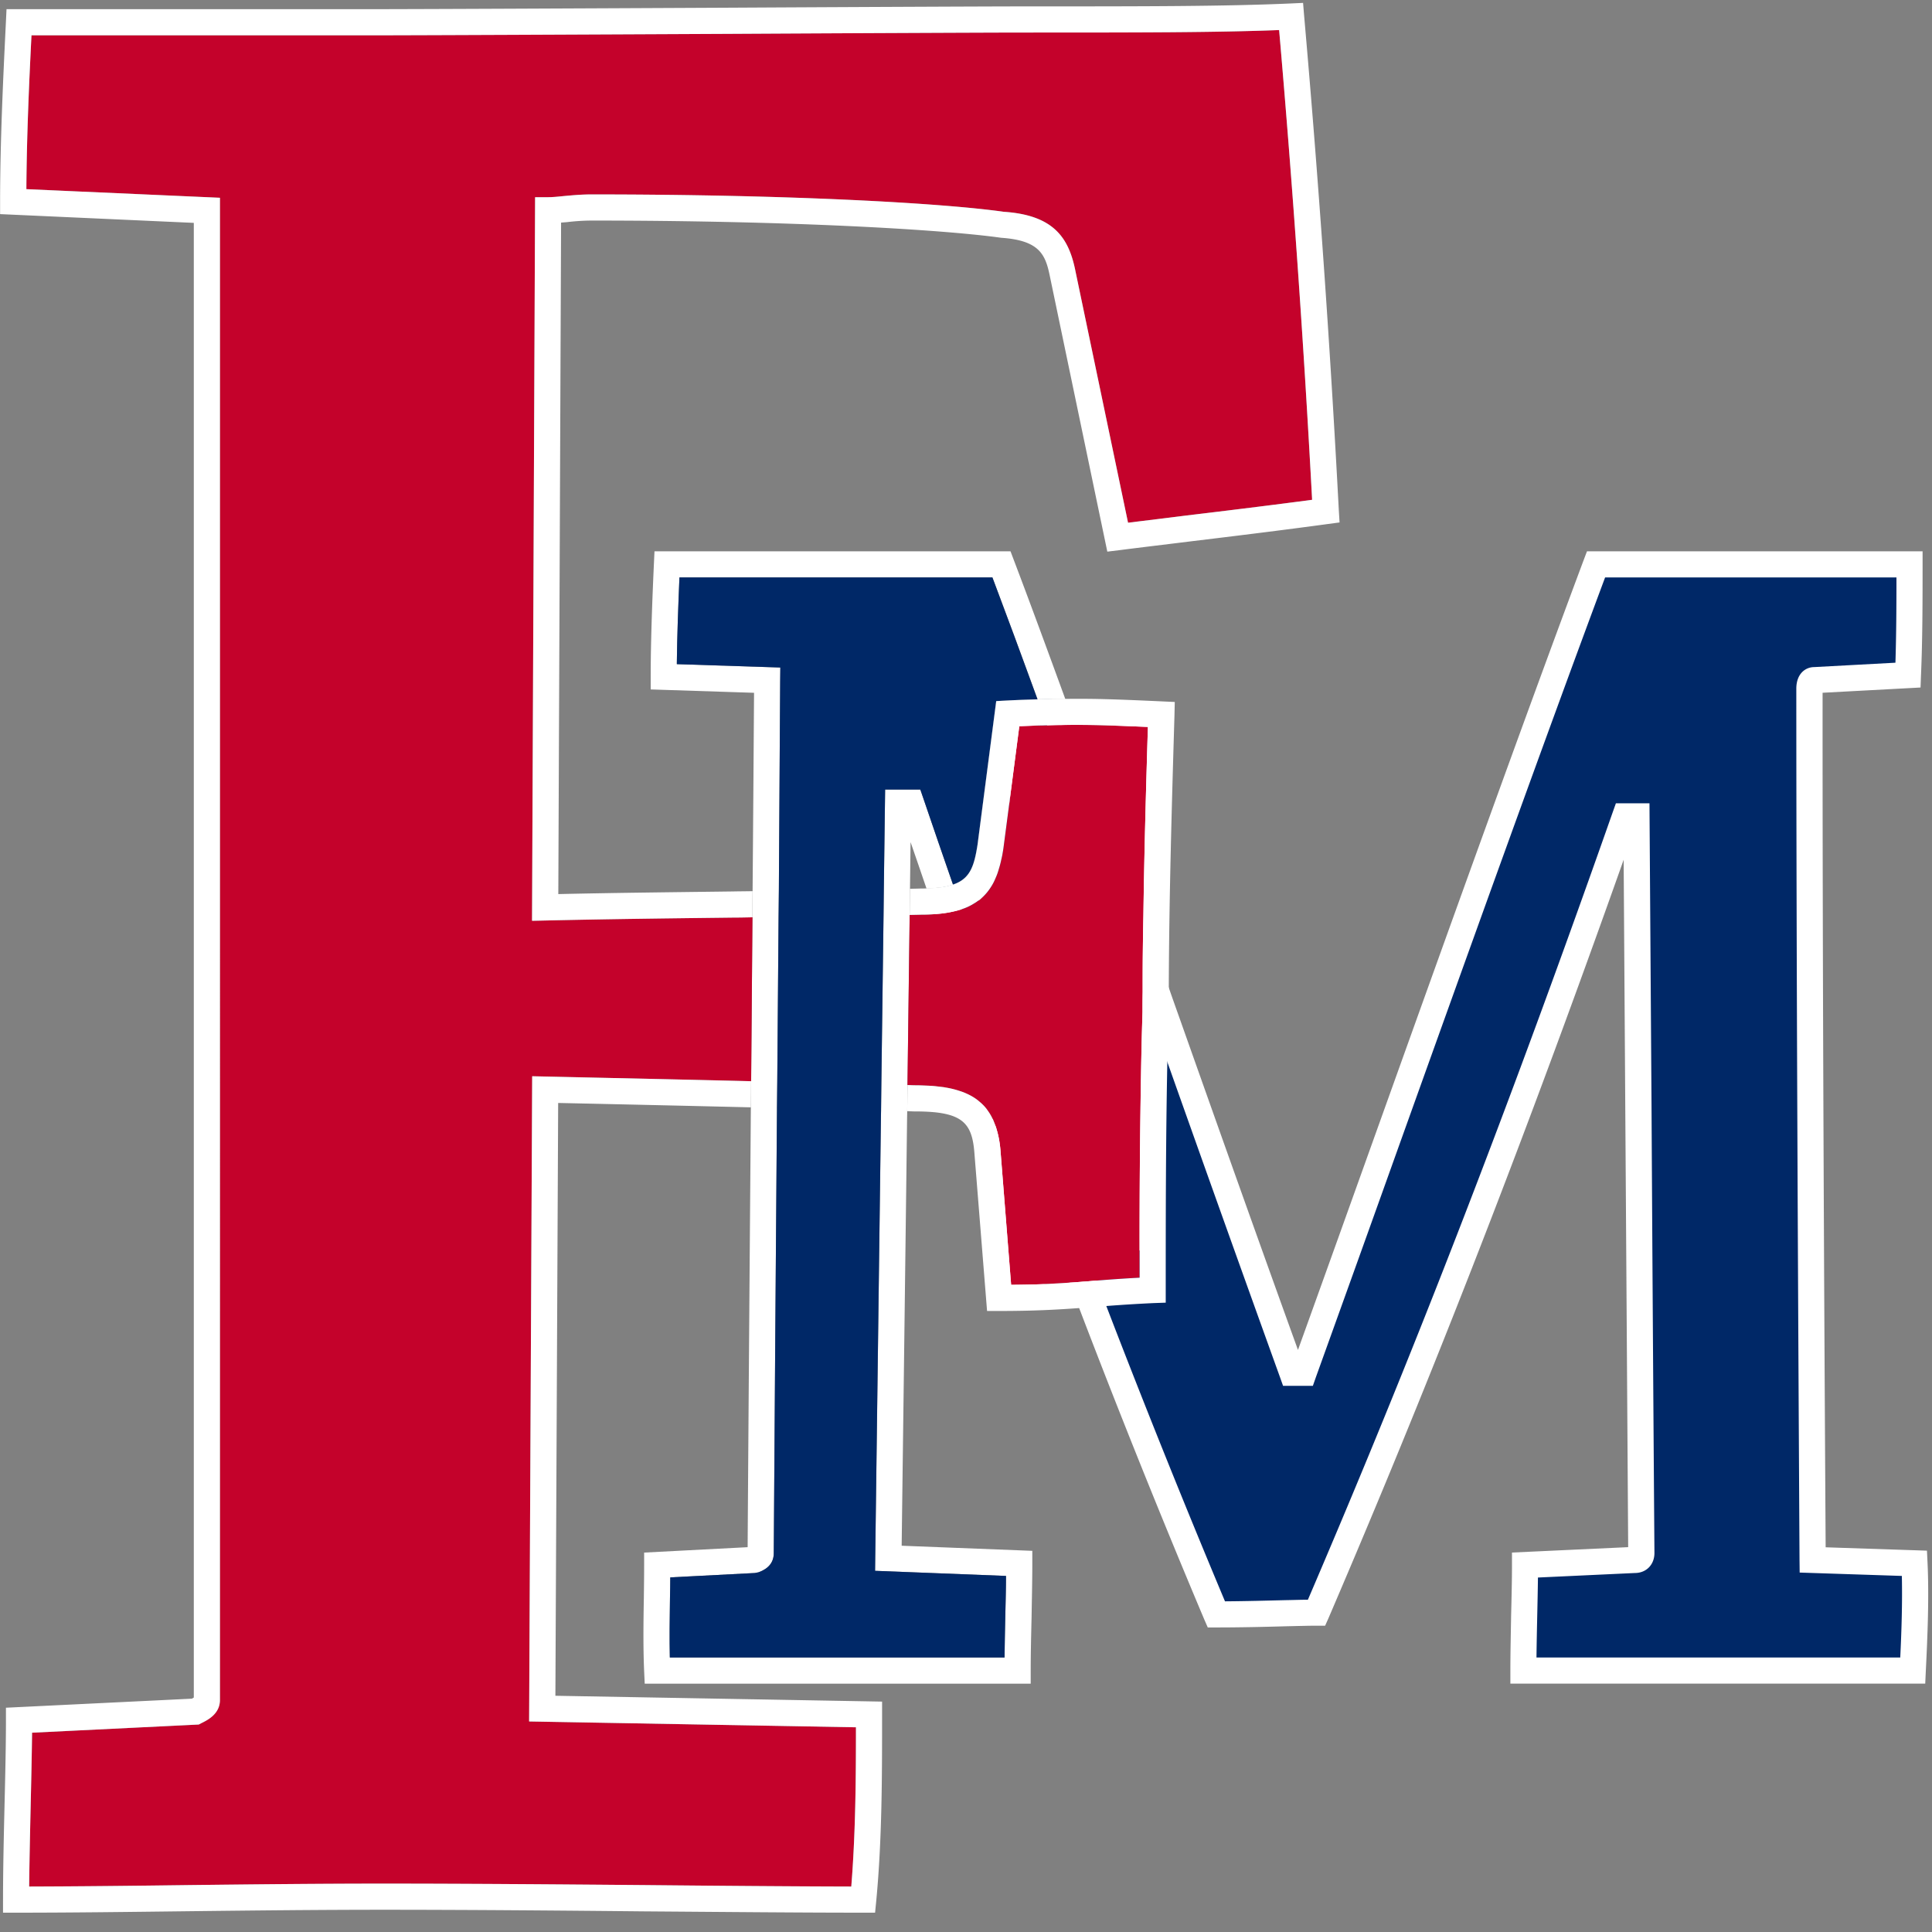<svg version="1.1" id="Layer_1" xmlns="http://www.w3.org/2000/svg" x="0" y="0" viewBox="0 0 200 200" xml:space="preserve"><rect x="0" y="0" width="200" height="200" fill="#808080" stroke="none"/><style>.st0{fill:#002867}.st1{fill:#fff}.st2{fill:#c4022b}</style><path class="st0" d="M198.178 161.839l-10.533-.363c-.166-29.059-.332-62.712-.332-90.184 0-.529.166-.876.499-.876l9.701-.529c.166-3.702.166-7.933.166-11.454H165.22c-9.021 24.133-20.234 55.836-30.268 83.671h-1.179c-4.216-11.636-8.598-23.966-12.845-35.919-.65-1.859-1.3-3.702-1.949-5.531v-.015c-.227-.635-.453-1.254-.68-1.889-2.962-8.311-5.803-16.32-8.462-23.649 0-.015-.015-.03-.015-.045-.348-.907-.665-1.798-.982-2.69-.453 0-.937.015-1.436.03-.952.03-1.98.06-3.143.121l-1.133.061-1.934 14.869c-.348 2.221-.771 3.536-2.539 4.125a6.089 6.089 0 01-1.345.302l.907 2.584a2855.34 2855.34 0 003.974 11.288l.015.015a1231.919 1231.919 0 009.52 25.886c.136.348.257.68.393 1.028.332.892.665 1.768.997 2.629 4.458 11.59 8.704 22.123 12.799 31.809 4.186 0 8.538-.166 10.366-.166 8.704-20.264 19.07-45.802 31.96-82.447h1.163c.166 25.19.332 53.025.499 76.281 0 .348-.166.695-.665.695l-11.379.529c0 3.355-.166 7.404-.166 10.925h40.317c.168-3.52.335-7.57.168-11.091z"/><path class="st1" d="M98.656 91.572a6.089 6.089 0 01-1.345.302l.907 2.584c.484-.091.922-.196 1.33-.332-.303-.847-.605-1.693-.892-2.554zm100.882 70.206l-.06-1.254-10.487-.348c-.151-24.541-.333-59.765-.317-88.461l10.14-.544.045-1.224c.166-3.733.166-8.054.166-11.515v-1.36h-34.741l-.332.876c-6.422 17.196-14.038 38.443-21.397 58.979-2.765 7.722-5.516 15.398-8.19 22.818-3.929-10.865-7.994-22.304-11.923-33.396-.484-1.375-.982-2.75-1.451-4.11-.665-1.859-1.315-3.687-1.964-5.501-.227-.635-.438-1.254-.665-1.874a3539.489 3539.489 0 00-7.087-19.765c0-.015-.015-.045-.015-.06-.332-.907-.665-1.813-.982-2.69-.453 0-.937 0-1.435.015-.453 0-.937.015-1.436.03.317.876.65 1.783.982 2.69v.016c3.068 8.462 6.407 17.846 9.898 27.608.211.62.423 1.224.65 1.844v.015c.317.892.635 1.783.952 2.69l.952 2.675a6319.156 6319.156 0 0011.666 32.64l.317.892h3.083l.317-.907c2.886-8.009 5.878-16.335 8.87-24.707 7.238-20.189 14.718-41.042 21.065-58.072h30.162c0 2.781-.015 5.924-.106 8.825l-8.402.453c-.922 0-1.859.695-1.859 2.236 0 29.195.196 65.462.332 90.199l.015 1.3 10.578.348c.061 2.72-.03 5.697-.166 8.447h-37.657c.015-1.375.045-2.811.076-4.231.03-1.375.06-2.75.076-4.05l10.034-.468c1.179 0 2.025-.861 2.025-2.07-.106-14.295-.212-30.313-.302-46.376l-.212-31.235h-3.476l-.317.892c-13.585 38.655-23.981 63.86-31.567 81.555-.65 0-1.466.03-2.372.045-1.798.045-4.005.106-6.211.121a1094.182 1094.182 0 01-12.285-30.57c-.332-.876-.665-1.753-1.012-2.629-.166-.453-.348-.907-.514-1.375-3.687-9.686-7.389-19.841-11.182-30.555v-.015c-.74-2.146-1.511-4.307-2.267-6.498-.302-.846-.604-1.693-.892-2.554a6.089 6.089 0 01-1.345.302c-.423.045-.876.091-1.405.091.317.892.62 1.783.922 2.66a2030.805 2030.805 0 005.742 16.229l.015.015a1251.612 1251.612 0 007.873 21.231c.091.227.166.453.257.68l.997 2.629a1012.953 1012.953 0 0012.95 32.232l.363.831h.892c2.524 0 5.108-.06 7.178-.121 1.345-.03 2.463-.061 3.188-.061h.892l.363-.816c6.785-15.821 17.257-40.966 30.54-78.473l.166 25.402c.106 15.837.211 31.628.302 45.757l-12.028.559v1.285c0 1.647-.045 3.46-.091 5.289-.03 1.919-.076 3.838-.076 5.636v1.36h42.946l.06-1.3c.179-3.55.346-7.645.179-11.212zM98.656 91.572a6.089 6.089 0 01-1.345.302l.907 2.584c.484-.091.922-.196 1.33-.332-.303-.847-.605-1.693-.892-2.554z"/><path class="st1" d="M110.276 72.35c-.453 0-.937 0-1.435.015-.453 0-.937.015-1.436.03a1176.106 1176.106 0 00-4.669-12.618H70.338c-.121 2.901-.242 6.06-.272 8.976l10.714.348-.015 1.315c-.045 6.845-.091 14.189-.136 21.805-.015.892-.015 1.798-.03 2.705l-.136 17.061c-.015.907-.015 1.798-.03 2.705v.151c-.121 15.927-.242 31.93-.332 45.938 0 .937-.529 1.602-1.572 1.98l-.378.076-8.764.453c0 .71-.015 1.436-.03 2.176-.03 2.04-.061 4.14-.015 6.12h34.65c.015-1.375.045-2.811.076-4.231.03-1.42.076-2.856.076-4.216l-13.555-.529.015-1.33c.196-14.582.393-30.011.589-45.454l.015-.861.03-2.705.227-17.484.03-2.705.136-10.336h3.642l.317.922c1.028 3.007 2.04 5.984 3.068 8.916a6.089 6.089 0 01-1.345.302c-.423.045-.876.091-1.405.091-.544-1.587-1.088-3.188-1.647-4.79l-.06 4.836-.03 2.705-.227 17.605-.03 2.705-.015.846c-.181 14.96-.378 29.935-.559 44.14l13.524.529v1.3c0 1.768-.045 3.672-.076 5.576-.045 1.874-.091 3.763-.091 5.516v1.36H66.741l-.06-1.3c-.106-2.418-.076-5.032-.03-7.571.015-1.179.03-2.327.03-3.415v-1.285l10.714-.559c.091-13.872.212-29.648.332-45.349v-.181c.015-.907.015-1.798.03-2.705l.136-16.97c0-.907 0-1.798.015-2.705.06-7.148.106-14.038.151-20.536L67.36 71.37v-1.315c0-3.717.166-7.994.332-11.681l.061-1.3h36.856l.332.876c1.648 4.336 3.431 9.187 5.335 14.4z"/><path class="st0" d="M90.602 161.28l-.015 1.33 13.555.529c0 1.36-.045 2.796-.076 4.216-.03 1.42-.06 2.856-.076 4.231H69.34c-.045-1.98-.015-4.08.015-6.12.015-.74.03-1.466.03-2.176l8.764-.453.378-.076c1.043-.378 1.572-1.043 1.572-1.98.091-14.008.212-30.011.332-45.938v-.151c.015-.907.015-1.798.03-2.705l.136-17.061c.015-.907.015-1.813.03-2.705.045-7.616.091-14.96.136-21.805l.015-1.315-10.714-.348c.03-2.916.151-6.075.272-8.976h32.398c1.451 3.853 3.022 8.085 4.669 12.618-.952.03-1.98.06-3.143.121l-1.133.061-1.934 14.869c-.348 2.221-.771 3.536-2.539 4.125-1.028-2.932-2.04-5.909-3.068-8.916l-.317-.922h-3.642l-.134 10.337-.03 2.705-.227 17.484-.03 2.705-.015.861c-.196 15.444-.393 30.872-.589 45.455z"/><path class="st1" d="M104.997 75.102l-.988 16.196-2.739 1.905 3.043 41.061 14.302-5.048.686-54.114h-14.304z"/><path class="st2" d="M118.829 75.252c-.196 6.407-.378 13.041-.468 19.614-.03 1.3-.045 2.599-.061 3.884-.015 1.33-.015 2.644-.015 3.959-.015.695-.015 1.375-.015 2.055a422.384 422.384 0 00-.151 6.301 973.535 973.535 0 00-.151 18.375v2.826c-1.723.091-3.143.196-4.458.302-.136.015-.272.015-.408.03-.332.03-.65.061-.982.076-.468.045-.937.076-1.405.106l-.65.045c-.438.03-.892.045-1.36.076-.196.015-.408.015-.62.03h-.015c-1.013.045-2.116.06-3.4.076l-1.088-13.721c-.06-.876-.196-1.662-.408-2.357a2.475 2.475 0 00-.196-.559v-.015a2.47 2.47 0 00-.196-.499l-.03-.03a3.753 3.753 0 00-.529-.892c-.106-.166-.242-.317-.363-.453a1.172 1.172 0 00-.196-.196c-.076-.076-.166-.151-.257-.227-.408-.363-.892-.65-1.451-.892a4.888 4.888 0 00-.514-.196c-.03-.015-.06-.015-.091-.03a9.184 9.184 0 00-1.481-.362c-.061-.015-.106-.015-.151-.03-.242-.03-.499-.06-.771-.091-.348-.045-.71-.06-1.088-.076-.348-.015-.695-.03-1.073-.03-.287 0-.559-.015-.846-.03l.227-17.605c.393-.015.786-.015 1.179-.03.529 0 1.028-.015 1.481-.061.499-.03.967-.091 1.39-.166.484-.091.922-.196 1.33-.332a5.523 5.523 0 001.345-.635c.136-.076.257-.151.378-.257a1.66 1.66 0 00.257-.196c.03-.015.045-.045.076-.06l.03-.03c.393-.348.71-.74.982-1.179.166-.257.302-.529.423-.816.136-.302.257-.62.348-.952.106-.332.196-.68.272-1.043.091-.363.151-.74.212-1.133l.665-5.077v-.015l.982-7.556c.801-.03 1.526-.06 2.206-.076.227 0 .438-.015.665-.015.499-.015.982-.03 1.436-.03.499-.015.967-.015 1.436-.015 1.164 0 2.297.015 3.506.06 1.222.029 2.521.089 4.062.15z"/><path class="st2" d="M135.83 51.739c-4.095.544-8.644 1.103-13.071 1.632-2.01.257-4.02.499-5.984.74l-5.44-26.021c-.68-3.445-2.221-5.818-7.42-6.165-6.301-.892-21.942-1.798-42.689-1.798-1.058 0-1.995.091-2.826.166-.604.061-1.164.121-1.662.121h-1.345l-.317 74.906 1.39-.03c6.619-.151 13.132-.227 19.433-.302.665 0 1.33-.015 1.995-.03l-.136 16.97c-6.74-.166-13.842-.317-21.292-.484l-1.375-.03-.317 66.792 33.834.604c0 5.47-.045 11.077-.484 16.486-6.316-.015-13.721-.076-21.428-.151-9.052-.076-18.421-.151-27.019-.151-6.785 0-13.585.076-20.158.151-5.772.076-11.258.136-16.501.151.03-2.644.091-5.425.151-8.13.061-2.629.121-5.319.151-7.797l17.257-.846.257-.136c.68-.332 1.934-.967 1.934-2.403V20.473L2.73 19.582c.03-5.244.272-10.865.529-15.927h34.922c4.745 0 21.413-.076 37.143-.151 14.084-.076 27.412-.136 30.797-.136 11.681 0 19.645 0 26.294-.257a1473.902 1473.902 0 013.415 48.628z"/><g><path class="st1" d="M97.311 91.874c-.423.045-.876.091-1.405.091-.196.015-.393.015-.589.015-.378.015-.756.015-1.118.03l-.03 2.705c.393-.015.786-.015 1.179-.03.529 0 1.028-.015 1.481-.061.499-.03.967-.091 1.39-.166l-.908-2.584zm41.284-39.032c-.892-16.97-2.1-34.227-3.596-51.257L134.893.3l-1.3.06c-6.845.302-15.051.302-27.472.302-3.385 0-16.728.06-30.812.136C59.578.874 42.926.95 38.181.95H.675L.614 2.234C.327 8.052.01 14.761.01 20.881v1.284l20.053.907v152.653c-.061.045-.121.076-.196.121l-19.252.937v1.3c0 2.78-.076 5.818-.151 9.006-.076 3.204-.151 6.498-.151 9.55V198h1.36c5.667 0 11.59-.076 17.877-.151 6.558-.076 13.358-.151 20.128-.151 8.598 0 17.952.076 26.989.166 8.236.06 16.109.136 22.697.136h1.224l.121-1.224c.604-6.362.604-12.935.604-19.297v-1.33l-33.819-.604.287-61.367c6.966.151 13.63.302 19.947.453.015-.907.015-1.798.03-2.705-6.74-.166-13.842-.317-21.292-.484l-1.375-.03-.317 66.792 33.834.604c0 5.47-.045 11.077-.484 16.486-6.316-.015-13.721-.076-21.428-.151-9.052-.076-18.421-.151-27.019-.151-6.785 0-13.585.076-20.158.151-5.772.076-11.258.136-16.501.151.03-2.644.091-5.425.151-8.13.061-2.629.121-5.319.151-7.797l17.257-.846.257-.136c.68-.332 1.934-.967 1.934-2.403V20.473L2.73 19.582c.03-5.244.272-10.865.529-15.927h34.922c4.745 0 21.413-.076 37.143-.151 14.084-.076 27.412-.136 30.797-.136 11.681 0 19.645 0 26.294-.257a1471.172 1471.172 0 013.415 48.628c-4.095.544-8.644 1.103-13.071 1.632-2.01.257-4.02.499-5.984.74l-5.44-26.021c-.68-3.445-2.221-5.818-7.42-6.165-6.301-.892-21.942-1.798-42.689-1.798-1.058 0-1.995.091-2.826.166-.604.061-1.164.121-1.662.121h-1.345l-.317 74.906 1.39-.03c6.619-.151 13.132-.227 19.433-.302.665 0 1.33-.015 1.995-.03 0-.907 0-1.798.015-2.705-.68.015-1.36.015-2.04.03-5.863.076-11.923.136-18.073.272l.287-69.512.589-.045a22.126 22.126 0 012.554-.166c20.506 0 36.312.922 42.417 1.783 4.004.272 4.594 1.768 5.047 4.02l5.939 28.47 1.239-.151c2.357-.302 4.79-.589 7.223-.892 4.881-.589 9.913-1.209 14.341-1.813l1.239-.166-.076-1.241zM120.28 72.607c-4.322-.196-6.876-.302-10.004-.257-.453 0-.937 0-1.435.015-.453 0-.937.015-1.436.03-.952.03-1.98.06-3.143.121l-1.133.061-1.934 14.869c-.348 2.221-.771 3.536-2.539 4.125a6.089 6.089 0 01-1.345.302c-.423.045-.876.091-1.405.091-.196.015-.393.015-.589.015-.378.015-.756.015-1.118.03l-.03 2.705c.393-.015.786-.015 1.179-.03.529 0 1.028-.015 1.481-.061.499-.03.967-.091 1.39-.166.484-.091.922-.196 1.33-.332a5.523 5.523 0 001.345-.635c.136-.076.257-.166.378-.257a1.66 1.66 0 00.257-.196c.03-.015.045-.045.076-.06l.03-.03c.393-.348.71-.74.982-1.179.166-.257.302-.529.423-.816.136-.302.257-.62.348-.952.106-.332.196-.68.272-1.043.091-.363.151-.74.212-1.133l.665-5.077v-.015l.982-7.556c.801-.03 1.526-.06 2.206-.076.227 0 .438-.015.665-.015.499-.015.982-.03 1.436-.03.499-.015.967-.015 1.436-.015 1.164 0 2.297.015 3.506.06 1.224.03 2.524.091 4.065.151-.196 6.407-.378 13.041-.468 19.614-.03 1.3-.045 2.599-.061 3.884-.015 1.33-.015 2.644-.015 3.959-.015.695-.015 1.375-.015 2.055a422.384 422.384 0 00-.151 6.301 973.535 973.535 0 00-.151 18.375v2.826c-1.723.091-3.143.196-4.458.302-.136.015-.272.015-.408.03-.332.03-.65.061-.982.076-.468.045-.937.076-1.405.106l-.65.045c-.438.03-.892.045-1.36.076-.196.015-.408.015-.62.03h-.015c-1.013.045-2.116.06-3.4.076l-1.088-13.721c-.06-.876-.196-1.662-.408-2.357a6.438 6.438 0 00-.196-.559v-.015c-.061-.166-.136-.332-.196-.499l-.03-.03a5.745 5.745 0 00-.529-.892c-.106-.166-.242-.317-.363-.453l-.196-.196c-.076-.076-.166-.151-.257-.227-.408-.363-.892-.65-1.451-.892a4.888 4.888 0 00-.514-.196c-.03-.015-.06-.015-.091-.03a9.184 9.184 0 00-1.481-.362c-.061-.015-.106-.015-.151-.03-.242-.03-.499-.06-.771-.091-.348-.045-.71-.06-1.088-.076-.348-.015-.695-.03-1.073-.03-.287 0-.559-.015-.846-.03l-.03 2.705c.287.015.559.03.831.03 4.941 0 5.908 1.164 6.135 4.443l1.3 16.214h1.254c3.642 0 5.969-.136 8.281-.302.468-.03.922-.076 1.405-.106.061 0 .136-.015.196-.015.393-.03.786-.061 1.209-.091 1.39-.106 2.947-.212 4.866-.302l1.284-.045v-1.3c0-6.966 0-15.323.166-23.619l.091-3.748.045-1.375c0-.846 0-1.708.015-2.569.03-9.369.317-19.055.589-28.243l.03-1.33-1.332-.06z"/></g></svg>